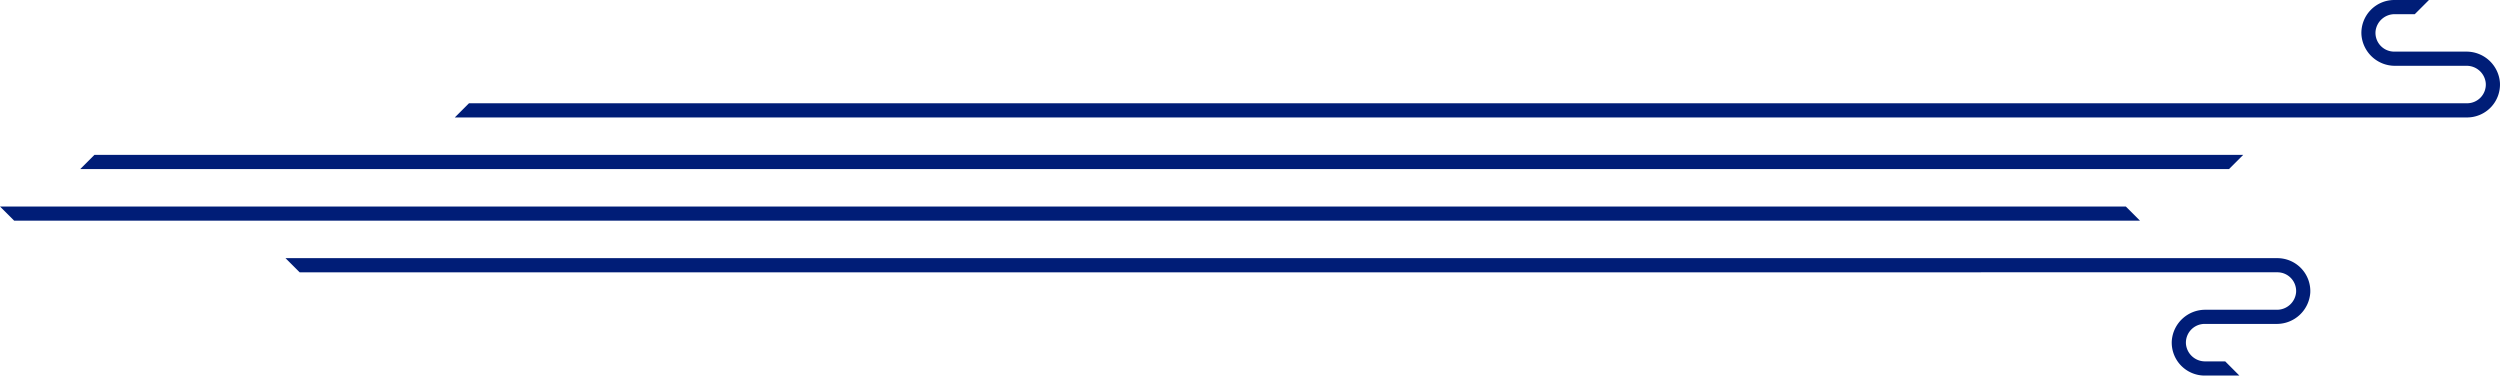 <svg viewBox="0 0 1101.75 165.53" xmlns="http://www.w3.org/2000/svg"><g fill="#001d77"><path d="m988.54 68.26h-946.93l-6.25 6.25h946.96l6.22-6.22z"/><path d="m1003.66 120a8.26 8.26 0 0 1 8.23 8.82 8.45 8.45 0 0 1 -8.53 7.69h-31.36a14.77 14.77 0 0 0 -14.9 13.77 14.52 14.52 0 0 0 14.48 15.23h15.31l-6.24-6.25h-8.78a8.44 8.44 0 0 1 -8.52-7.69 8.26 8.26 0 0 1 8.23-8.82h31.7a14.79 14.79 0 0 0 14.86-13.75 14.52 14.52 0 0 0 -14.48-15.23h-877.84l6.25 6.25z"/><path d="m0 91.02 6.25 6.24h936.83v-.02l-6.22-6.22z"/><path d="m1087.25 45.51a8.25 8.25 0 0 0 8.23-8.82 8.44 8.44 0 0 0 -8.48-7.69h-31.41a14.79 14.79 0 0 1 -14.91-13.77 14.52 14.52 0 0 1 14.45-15.23h15.31l-6.25 6.25h-8.77a8.45 8.45 0 0 0 -8.53 7.69 8.26 8.26 0 0 0 8.24 8.81h31.7a14.78 14.78 0 0 1 14.9 13.78 14.52 14.52 0 0 1 -14.48 15.23h-886.82l6.25-6.25z"/></g></svg>